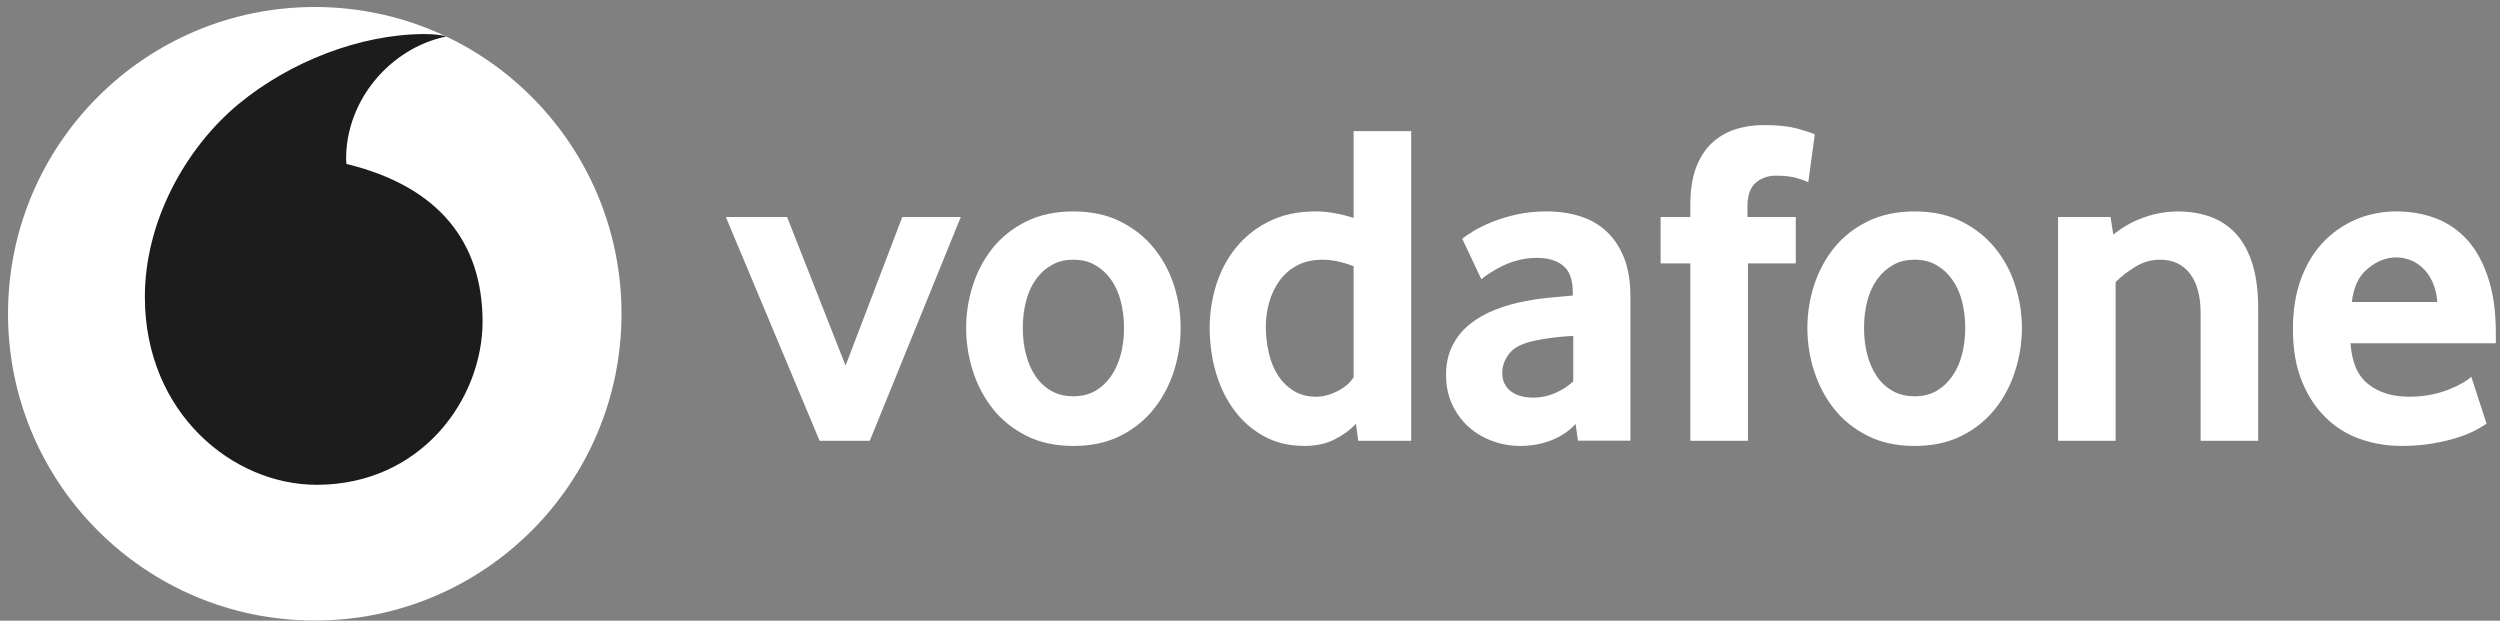 <svg width="145" height="36" viewBox="0 0 145 36" fill="none" xmlns="http://www.w3.org/2000/svg">
<rect x="0" y="0" width="145" height="36" fill="#808080" stroke="none"/>
<path d="M36.047 18.198C36.047 28.024 28.084 35.991 18.258 35.991C8.432 35.991 0.465 28.024 0.465 18.198C0.465 8.372 8.432 0.406 18.258 0.406C28.084 0.406 36.047 8.372 36.047 18.198Z" fill="white"/>
<path d="M18.398 28.119C13.511 28.136 8.425 23.965 8.402 17.263C8.386 12.834 10.779 8.568 13.832 6.038C16.813 3.573 20.896 1.988 24.596 1.975C25.074 1.975 25.574 2.014 25.878 2.118C22.642 2.789 20.066 5.802 20.075 9.218C20.075 9.333 20.085 9.454 20.098 9.509C25.515 10.83 27.973 14.099 27.989 18.62C28.002 23.144 24.433 28.1 18.398 28.119Z" fill="#1C1C1C"/>
<path d="M47.538 25.566L42.098 12.585H45.651L49.044 21.206L52.333 12.585H55.726L50.447 25.566H47.538Z" fill="white"/>
<path d="M65.193 19.009C65.193 18.47 65.131 17.956 65.003 17.469C64.879 16.982 64.689 16.564 64.438 16.214C64.186 15.861 63.882 15.583 63.522 15.377C63.163 15.168 62.741 15.063 62.257 15.063C61.774 15.063 61.349 15.168 60.992 15.377C60.633 15.583 60.325 15.861 60.077 16.214C59.825 16.564 59.636 16.982 59.511 17.469C59.384 17.956 59.322 18.47 59.322 19.009C59.322 19.568 59.384 20.088 59.511 20.565C59.636 21.042 59.819 21.461 60.061 21.82C60.303 22.18 60.61 22.464 60.979 22.674C61.345 22.879 61.774 22.984 62.257 22.984C62.741 22.984 63.163 22.879 63.522 22.674C63.882 22.464 64.186 22.18 64.438 21.82C64.689 21.461 64.879 21.042 65.003 20.565C65.131 20.088 65.193 19.568 65.193 19.009ZM68.478 19.023C68.478 19.87 68.347 20.7 68.089 21.517C67.828 22.335 67.442 23.064 66.929 23.711C66.419 24.358 65.772 24.878 64.99 25.273C64.209 25.669 63.297 25.865 62.257 25.865C61.215 25.865 60.303 25.669 59.525 25.273C58.743 24.878 58.096 24.358 57.583 23.711C57.073 23.064 56.687 22.335 56.426 21.517C56.167 20.7 56.037 19.87 56.037 19.023C56.037 18.18 56.167 17.356 56.426 16.545C56.687 15.738 57.073 15.016 57.583 14.378C58.096 13.741 58.743 13.231 59.525 12.845C60.303 12.459 61.215 12.263 62.257 12.263C63.297 12.263 64.206 12.459 64.977 12.845C65.749 13.231 66.396 13.741 66.916 14.378C67.439 15.016 67.828 15.738 68.089 16.545C68.347 17.356 68.478 18.18 68.478 19.023Z" fill="white"/>
<path d="M78.51 15.443C77.866 15.191 77.268 15.063 76.713 15.063C76.144 15.063 75.65 15.175 75.242 15.39C74.83 15.606 74.49 15.897 74.222 16.266C73.954 16.636 73.754 17.051 73.62 17.512C73.486 17.969 73.417 18.444 73.417 18.93C73.417 19.47 73.476 19.986 73.594 20.483C73.708 20.977 73.888 21.412 74.13 21.781C74.369 22.15 74.673 22.448 75.039 22.673C75.405 22.896 75.84 23.01 76.34 23.01C76.752 23.01 77.17 22.896 77.598 22.673C78.027 22.448 78.331 22.18 78.51 21.876L78.51 15.443ZM78.778 25.566L78.644 24.573C78.34 24.913 77.938 25.213 77.435 25.472C76.935 25.733 76.343 25.864 75.663 25.864C74.771 25.864 73.98 25.674 73.303 25.298C72.62 24.922 72.048 24.419 71.584 23.791C71.119 23.164 70.763 22.435 70.521 21.608C70.282 20.784 70.162 19.921 70.162 19.022C70.162 18.179 70.286 17.352 70.534 16.544C70.786 15.737 71.165 15.014 71.675 14.377C72.188 13.739 72.826 13.23 73.597 12.844C74.365 12.458 75.271 12.262 76.307 12.262C76.987 12.262 77.723 12.389 78.51 12.638V7.604H81.848V25.566H78.778Z" fill="white"/>
<path d="M91.249 19.48C90.89 19.499 90.517 19.532 90.138 19.575C89.759 19.62 89.399 19.679 89.056 19.751C88.33 19.895 87.83 20.14 87.549 20.49C87.271 20.843 87.13 21.222 87.13 21.637C87.13 22.066 87.287 22.412 87.605 22.674C87.922 22.932 88.366 23.062 88.945 23.062C89.379 23.062 89.801 22.974 90.207 22.794C90.612 22.615 90.962 22.389 91.249 22.121V19.48ZM91.517 25.557L91.387 24.586C91.024 24.985 90.566 25.298 90.007 25.524C89.448 25.75 88.837 25.864 88.17 25.864C87.611 25.864 87.072 25.769 86.562 25.579C86.045 25.393 85.591 25.122 85.195 24.772C84.8 24.422 84.479 23.994 84.237 23.481C83.992 22.968 83.871 22.389 83.871 21.742C83.871 21.098 83.996 20.526 84.251 20.032C84.502 19.539 84.842 19.123 85.277 18.78C85.709 18.44 86.205 18.162 86.764 17.947C87.32 17.731 87.909 17.567 88.52 17.459C88.951 17.371 89.425 17.306 89.939 17.26C90.452 17.214 90.88 17.175 91.223 17.139V16.95C91.223 16.23 91.04 15.72 90.667 15.413C90.298 15.109 89.788 14.956 89.141 14.956C88.762 14.956 88.399 15.001 88.056 15.093C87.712 15.181 87.408 15.292 87.137 15.426C86.866 15.564 86.627 15.698 86.418 15.832C86.212 15.966 86.045 16.087 85.918 16.194L84.813 13.854C84.957 13.726 85.176 13.576 85.473 13.396C85.771 13.216 86.127 13.04 86.552 12.87C86.974 12.7 87.448 12.556 87.977 12.438C88.507 12.321 89.079 12.262 89.687 12.262C90.406 12.262 91.063 12.357 91.655 12.546C92.246 12.736 92.76 13.03 93.191 13.435C93.619 13.838 93.956 14.348 94.201 14.969C94.443 15.586 94.564 16.335 94.564 17.214V25.557H91.517Z" fill="white"/>
<path d="M104.881 10.565C104.773 10.513 104.564 10.435 104.25 10.336C103.933 10.239 103.517 10.189 102.994 10.189C102.53 10.189 102.138 10.33 101.824 10.608C101.51 10.886 101.353 11.34 101.353 11.968V12.585H104.155V15.279H101.38V25.566H98.039V15.279H96.316V12.585H98.039V11.886C98.039 11.043 98.147 10.33 98.362 9.745C98.578 9.163 98.879 8.686 99.265 8.32C99.65 7.95 100.105 7.679 100.624 7.509C101.148 7.339 101.713 7.254 102.324 7.254C103.132 7.254 103.799 7.329 104.328 7.483C104.858 7.637 105.168 7.738 105.257 7.793L104.881 10.565Z" fill="white"/>
<path d="M113.985 19.009C113.985 18.47 113.919 17.956 113.795 17.469C113.671 16.982 113.481 16.564 113.229 16.214C112.978 15.861 112.674 15.583 112.314 15.377C111.955 15.168 111.533 15.063 111.049 15.063C110.565 15.063 110.14 15.168 109.784 15.377C109.424 15.583 109.117 15.861 108.865 16.214C108.617 16.564 108.427 16.982 108.3 17.469C108.176 17.956 108.114 18.47 108.114 19.009C108.114 19.568 108.176 20.088 108.3 20.565C108.427 21.042 108.61 21.461 108.852 21.82C109.094 22.18 109.402 22.464 109.768 22.674C110.137 22.879 110.565 22.984 111.049 22.984C111.533 22.984 111.955 22.879 112.314 22.674C112.674 22.464 112.978 22.18 113.229 21.82C113.481 21.461 113.671 21.042 113.795 20.565C113.919 20.088 113.985 19.568 113.985 19.009ZM117.27 19.023C117.27 19.87 117.139 20.7 116.878 21.517C116.619 22.335 116.234 23.064 115.72 23.711C115.21 24.358 114.563 24.878 113.782 25.273C113.001 25.669 112.089 25.865 111.049 25.865C110.006 25.865 109.094 25.669 108.316 25.273C107.535 24.878 106.888 24.358 106.375 23.711C105.865 23.064 105.479 22.335 105.217 21.517C104.956 20.7 104.828 19.87 104.828 19.023C104.828 18.18 104.956 17.356 105.217 16.545C105.479 15.738 105.865 15.016 106.375 14.378C106.888 13.741 107.535 13.231 108.316 12.845C109.094 12.459 110.006 12.263 111.049 12.263C112.089 12.263 112.997 12.459 113.769 12.845C114.54 13.231 115.187 13.741 115.707 14.378C116.23 15.016 116.619 15.738 116.878 16.545C117.139 17.356 117.27 18.18 117.27 19.023Z" fill="white"/>
<path d="M127.636 25.566V18.162C127.636 17.175 127.43 16.41 127.018 15.871C126.603 15.335 126.03 15.063 125.292 15.063C124.772 15.063 124.291 15.197 123.853 15.469C123.412 15.737 123.03 16.034 122.706 16.358V25.566H119.368V12.585H122.412L122.572 13.609C123.095 13.18 123.68 12.847 124.337 12.615C124.991 12.38 125.651 12.265 126.315 12.265C126.998 12.265 127.626 12.366 128.201 12.572C128.776 12.782 129.27 13.108 129.682 13.556C130.097 14.004 130.414 14.589 130.64 15.305C130.862 16.024 130.976 16.887 130.976 17.891V25.566H127.636Z" fill="white"/>
<path d="M141.365 17.515C141.329 17.067 141.234 16.675 141.081 16.345C140.927 16.011 140.737 15.743 140.512 15.537C140.286 15.328 140.044 15.178 139.783 15.076C139.518 14.979 139.253 14.93 138.982 14.93C138.403 14.93 137.854 15.145 137.331 15.577C136.808 16.008 136.501 16.652 136.409 17.515H141.365ZM136.331 19.911C136.403 21.006 136.743 21.797 137.357 22.281C137.969 22.765 138.763 23.01 139.734 23.01C140.185 23.01 140.61 22.968 141.005 22.889C141.401 22.808 141.754 22.706 142.061 22.579C142.368 22.454 142.63 22.327 142.846 22.203C143.061 22.075 143.222 21.958 143.333 21.85L144.222 24.573C144.094 24.661 143.892 24.782 143.614 24.936C143.336 25.089 142.99 25.23 142.578 25.367C142.166 25.501 141.679 25.616 141.123 25.717C140.567 25.815 139.956 25.864 139.292 25.864C138.446 25.864 137.645 25.73 136.88 25.462C136.118 25.191 135.448 24.772 134.876 24.206C134.301 23.641 133.843 22.938 133.503 22.095C133.16 21.251 132.99 20.245 132.99 19.078C132.99 17.983 133.147 17.012 133.461 16.168C133.775 15.325 134.206 14.616 134.752 14.04C135.301 13.468 135.939 13.027 136.664 12.72C137.393 12.416 138.168 12.262 138.995 12.262C139.822 12.262 140.584 12.399 141.286 12.667C141.986 12.935 142.591 13.354 143.104 13.919C143.614 14.485 144.019 15.217 144.313 16.116C144.611 17.012 144.758 18.081 144.758 19.32V19.911L136.331 19.911Z" fill="white"/>
</svg>
